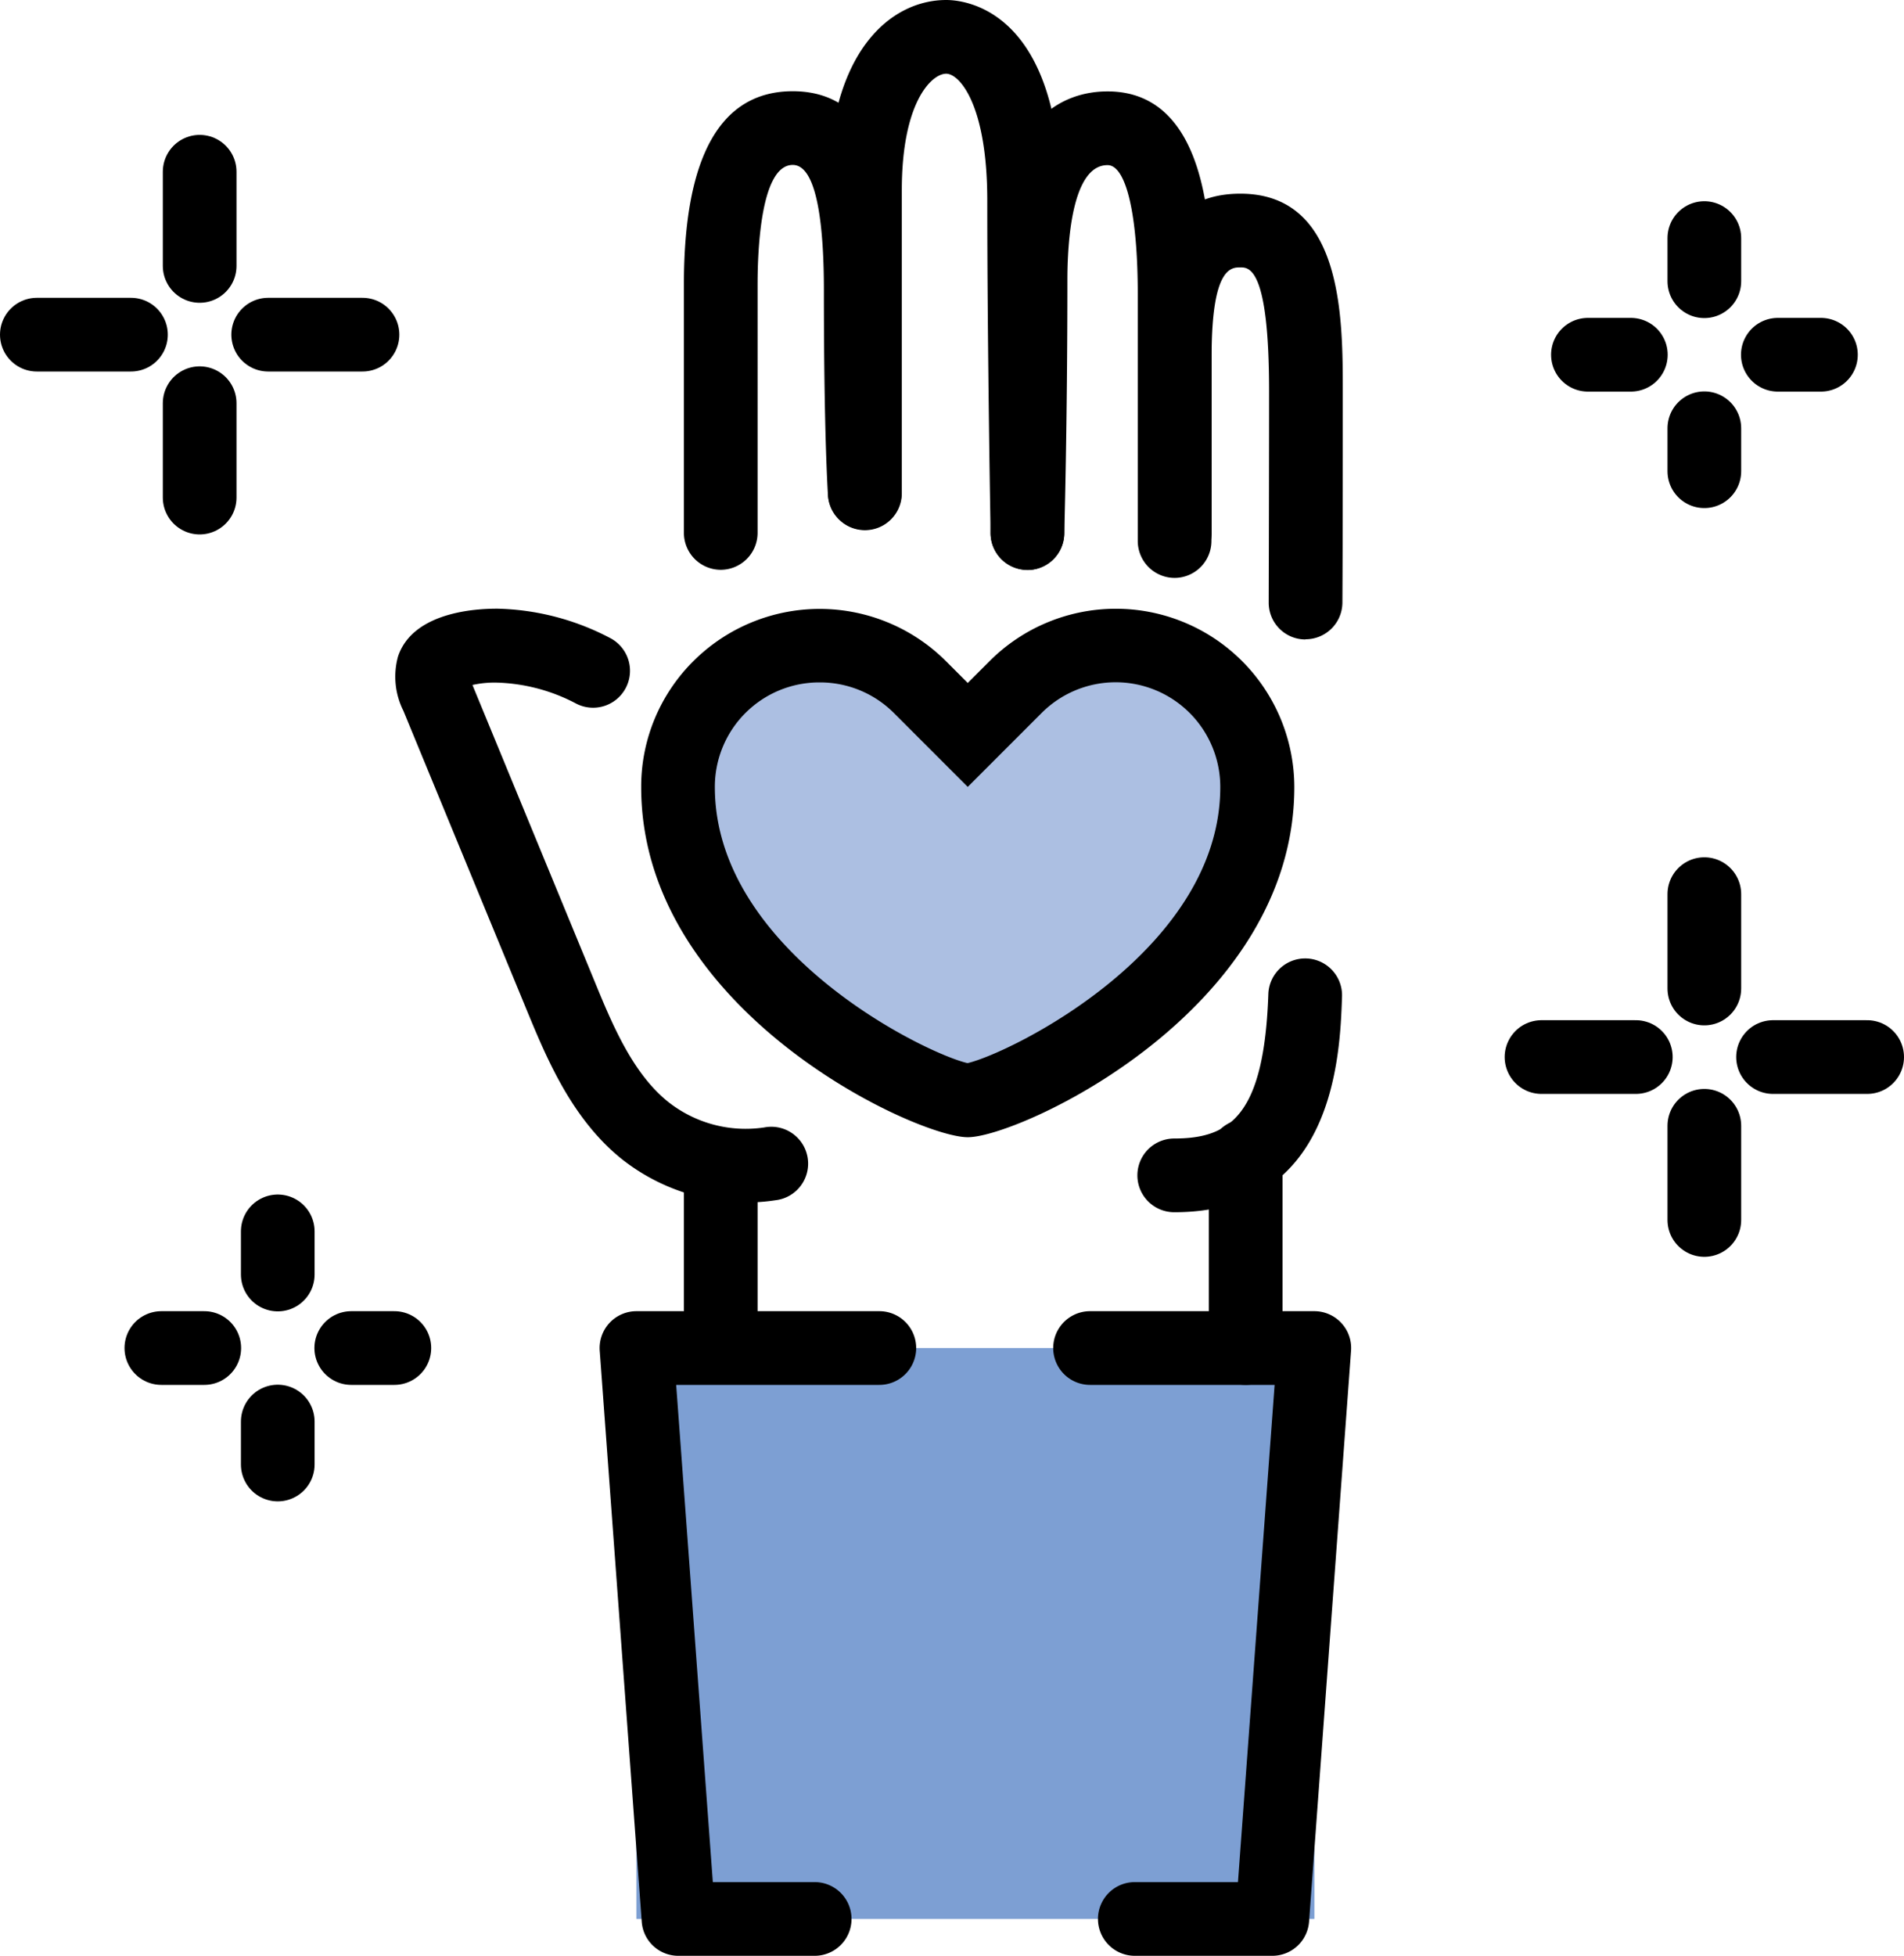 <svg xmlns="http://www.w3.org/2000/svg" width="103.37" height="106.13" viewBox="0 0 103.37 106.13">
  <g id="Group_2" data-name="Group 2" transform="translate(-12.75 -11.68)">
    <path id="Path_13" data-name="Path 13" d="M84.11,84.83H47.3v30.98H84.11Z" fill="#7d9fd3"/>
    <path id="Path_14" data-name="Path 14" d="M56.97,117.81H49.58a1.99,1.99,0,0,1-1.99-1.85L45.31,84.98a2,2,0,0,1,2-2.15H60.49a2,2,0,0,1,0,4H49.46l1.99,26.98h5.53a2,2,0,1,1,0,4Z"/>
    <path id="Path_15" data-name="Path 15" d="M81.82,117.81H74.36a2,2,0,0,1,0-4h5.6l1.99-26.98H71.93a2,2,0,0,1,0-4H84.1a2,2,0,0,1,2,2.15l-2.28,30.98a2,2,0,0,1-1.99,1.85Z"/>
    <path id="Path_16" data-name="Path 16" d="M53.27,76.93a10.925,10.925,0,0,1-6.77-2.36c-2.72-2.19-4.08-5.48-5.17-8.12l-6.68-16.2a4.126,4.126,0,0,1-.29-2.95c.86-2.56,4.65-2.59,5.4-2.59a13.788,13.788,0,0,1,6.11,1.59,2,2,0,0,1-1.84,3.56,9.793,9.793,0,0,0-4.35-1.14,5.482,5.482,0,0,0-1.28.13l6.63,16.08c.96,2.34,2.06,4.98,3.98,6.53a6.789,6.789,0,0,0,5.23,1.4,2,2,0,1,1,.61,3.95A10.408,10.408,0,0,1,53.27,76.93Z"/>
    <path id="Path_17" data-name="Path 17" d="M53.88,74.93h-4v9.9h4Z"/>
    <path id="Path_18" data-name="Path 18" d="M68.53,42.6a2,2,0,0,1-2-1.96c0-.1-.18-10.09-.18-18.07,0-5.21-1.51-6.89-2.23-6.89-.79,0-2.41,1.54-2.41,6.32V38.45a2,2,0,0,1-4,0V22c0-7.62,3.46-10.32,6.41-10.32,1.04,0,6.23.53,6.23,10.89,0,7.95.18,17.9.18,18a2.006,2.006,0,0,1-1.96,2.04h-.04Z"/>
    <path id="Path_19" data-name="Path 19" d="M51.88,42.6a2.006,2.006,0,0,1-2-2V27.11c0-6.95,1.99-10.48,5.91-10.48,5.69,0,5.69,7.57,5.69,10.8,0,7.85.21,10.82.21,10.85a2,2,0,0,1-3.99.29c0-.12-.22-3.11-.22-11.14,0-3.1-.29-6.8-1.69-6.8-1.72,0-1.91,4.53-1.91,6.48V40.6A2.006,2.006,0,0,1,51.88,42.6Z"/>
    <path id="Path_20" data-name="Path 20" d="M76.52,43.04a2.006,2.006,0,0,1-2-2V27.64c0-4.32-.63-7-1.64-7-1.97,0-2.18,4.34-2.18,6.21,0,7.93-.17,13.76-.17,13.82a2,2,0,1,1-4-.12c0-.06.17-5.83.17-13.7,0-8.88,3.87-10.21,6.18-10.21,5.64,0,5.64,7.99,5.64,11v13.4A2.006,2.006,0,0,1,76.52,43.04Z"/>
    <path id="Path_21" data-name="Path 21" d="M76.5,77.46a2,2,0,0,1,0-4c3.06,0,4.88-1.28,5.11-7.84a2,2,0,1,1,4,.14c-.11,3.2-.41,11.7-9.1,11.7Z"/>
    <path id="Path_22" data-name="Path 22" d="M83.62,46.38a1.993,1.993,0,0,1-1.99-2.01c.01-3.57.02-8.67.02-11.46,0-6.72-1.09-6.72-1.56-6.72-.5,0-1.56,0-1.56,4.84V40.6a2,2,0,0,1-4,0V31.03c0-2.42,0-8.84,5.56-8.84s5.56,6.71,5.56,10.72c0,2.8,0,7.9-.02,11.47a2,2,0,0,1-2,1.99Z"/>
    <path id="Path_23" data-name="Path 23" d="M81,54.38c0,11.04-14.24,17-15.72,17s-15.72-5.97-15.72-17a7.685,7.685,0,0,1,13.12-5.43l2.6,2.6,2.6-2.6A7.685,7.685,0,0,1,81,54.38Z" fill="#acbfe2"/>
    <path id="Path_24" data-name="Path 24" d="M65.28,73.39c-2.78,0-17.72-6.85-17.72-19a9.6,9.6,0,0,1,2.84-6.84,9.711,9.711,0,0,1,13.7,0l1.19,1.19,1.19-1.19a9.69,9.69,0,0,1,16.54,6.84c0,12.16-14.94,19-17.72,19ZM57.24,48.71a5.668,5.668,0,0,0-5.68,5.68c0,8.84,11.35,14.43,13.72,14.98C67.65,68.81,79,63.23,79,54.39a5.68,5.68,0,0,0-9.7-4.02l-4.01,4.01-4.01-4.01a5.671,5.671,0,0,0-4.02-1.66Z"/>
    <path id="Path_25" data-name="Path 25" d="M80.38,86.83a2.006,2.006,0,0,1-2-2V74.41a2,2,0,0,1,4,0V84.83A2.006,2.006,0,0,1,80.38,86.83Z"/>
    <path id="Path_26" data-name="Path 26" d="M105.28,72.77v5.11" fill="none" stroke="#000" stroke-linecap="round" stroke-linejoin="round" stroke-width="4"/>
    <path id="Path_27" data-name="Path 27" d="M101.56,69.04H96.44" fill="none" stroke="#000" stroke-linecap="round" stroke-linejoin="round" stroke-width="4"/>
    <path id="Path_28" data-name="Path 28" d="M105.28,65.32V60.2" fill="none" stroke="#000" stroke-linecap="round" stroke-linejoin="round" stroke-width="4"/>
    <path id="Path_29" data-name="Path 29" d="M109.01,69.04h5.11" fill="none" stroke="#000" stroke-linecap="round" stroke-linejoin="round" stroke-width="4"/>
    <path id="Path_30" data-name="Path 30" d="M23.59,33.56v5.12" fill="none" stroke="#000" stroke-linecap="round" stroke-linejoin="round" stroke-width="4"/>
    <path id="Path_31" data-name="Path 31" d="M19.86,29.84H14.75" fill="none" stroke="#000" stroke-linecap="round" stroke-linejoin="round" stroke-width="4"/>
    <path id="Path_32" data-name="Path 32" d="M23.59,26.11V21" fill="none" stroke="#000" stroke-linecap="round" stroke-linejoin="round" stroke-width="4"/>
    <path id="Path_33" data-name="Path 33" d="M27.31,29.84h5.12" fill="none" stroke="#000" stroke-linecap="round" stroke-linejoin="round" stroke-width="4"/>
    <path id="Path_34" data-name="Path 34" d="M27.83,88.82v2.33" fill="none" stroke="#000" stroke-linecap="round" stroke-linejoin="round" stroke-width="4"/>
    <path id="Path_35" data-name="Path 35" d="M23.84,84.83H21.51" fill="none" stroke="#000" stroke-linecap="round" stroke-linejoin="round" stroke-width="4"/>
    <path id="Path_36" data-name="Path 36" d="M27.83,80.84V78.5" fill="none" stroke="#000" stroke-linecap="round" stroke-linejoin="round" stroke-width="4"/>
    <path id="Path_37" data-name="Path 37" d="M31.82,84.83h2.34" fill="none" stroke="#000" stroke-linecap="round" stroke-linejoin="round" stroke-width="4"/>
    <path id="Path_38" data-name="Path 38" d="M105.28,34.92v2.33" fill="none" stroke="#000" stroke-linecap="round" stroke-linejoin="round" stroke-width="4"/>
    <path id="Path_39" data-name="Path 39" d="M101.29,30.93H98.96" fill="none" stroke="#000" stroke-linecap="round" stroke-linejoin="round" stroke-width="4"/>
    <path id="Path_40" data-name="Path 40" d="M105.28,26.94V24.6" fill="none" stroke="#000" stroke-linecap="round" stroke-linejoin="round" stroke-width="4"/>
    <path id="Path_41" data-name="Path 41" d="M109.27,30.93h2.34" fill="none" stroke="#000" stroke-linecap="round" stroke-linejoin="round" stroke-width="4"/>
  </g>
</svg>
